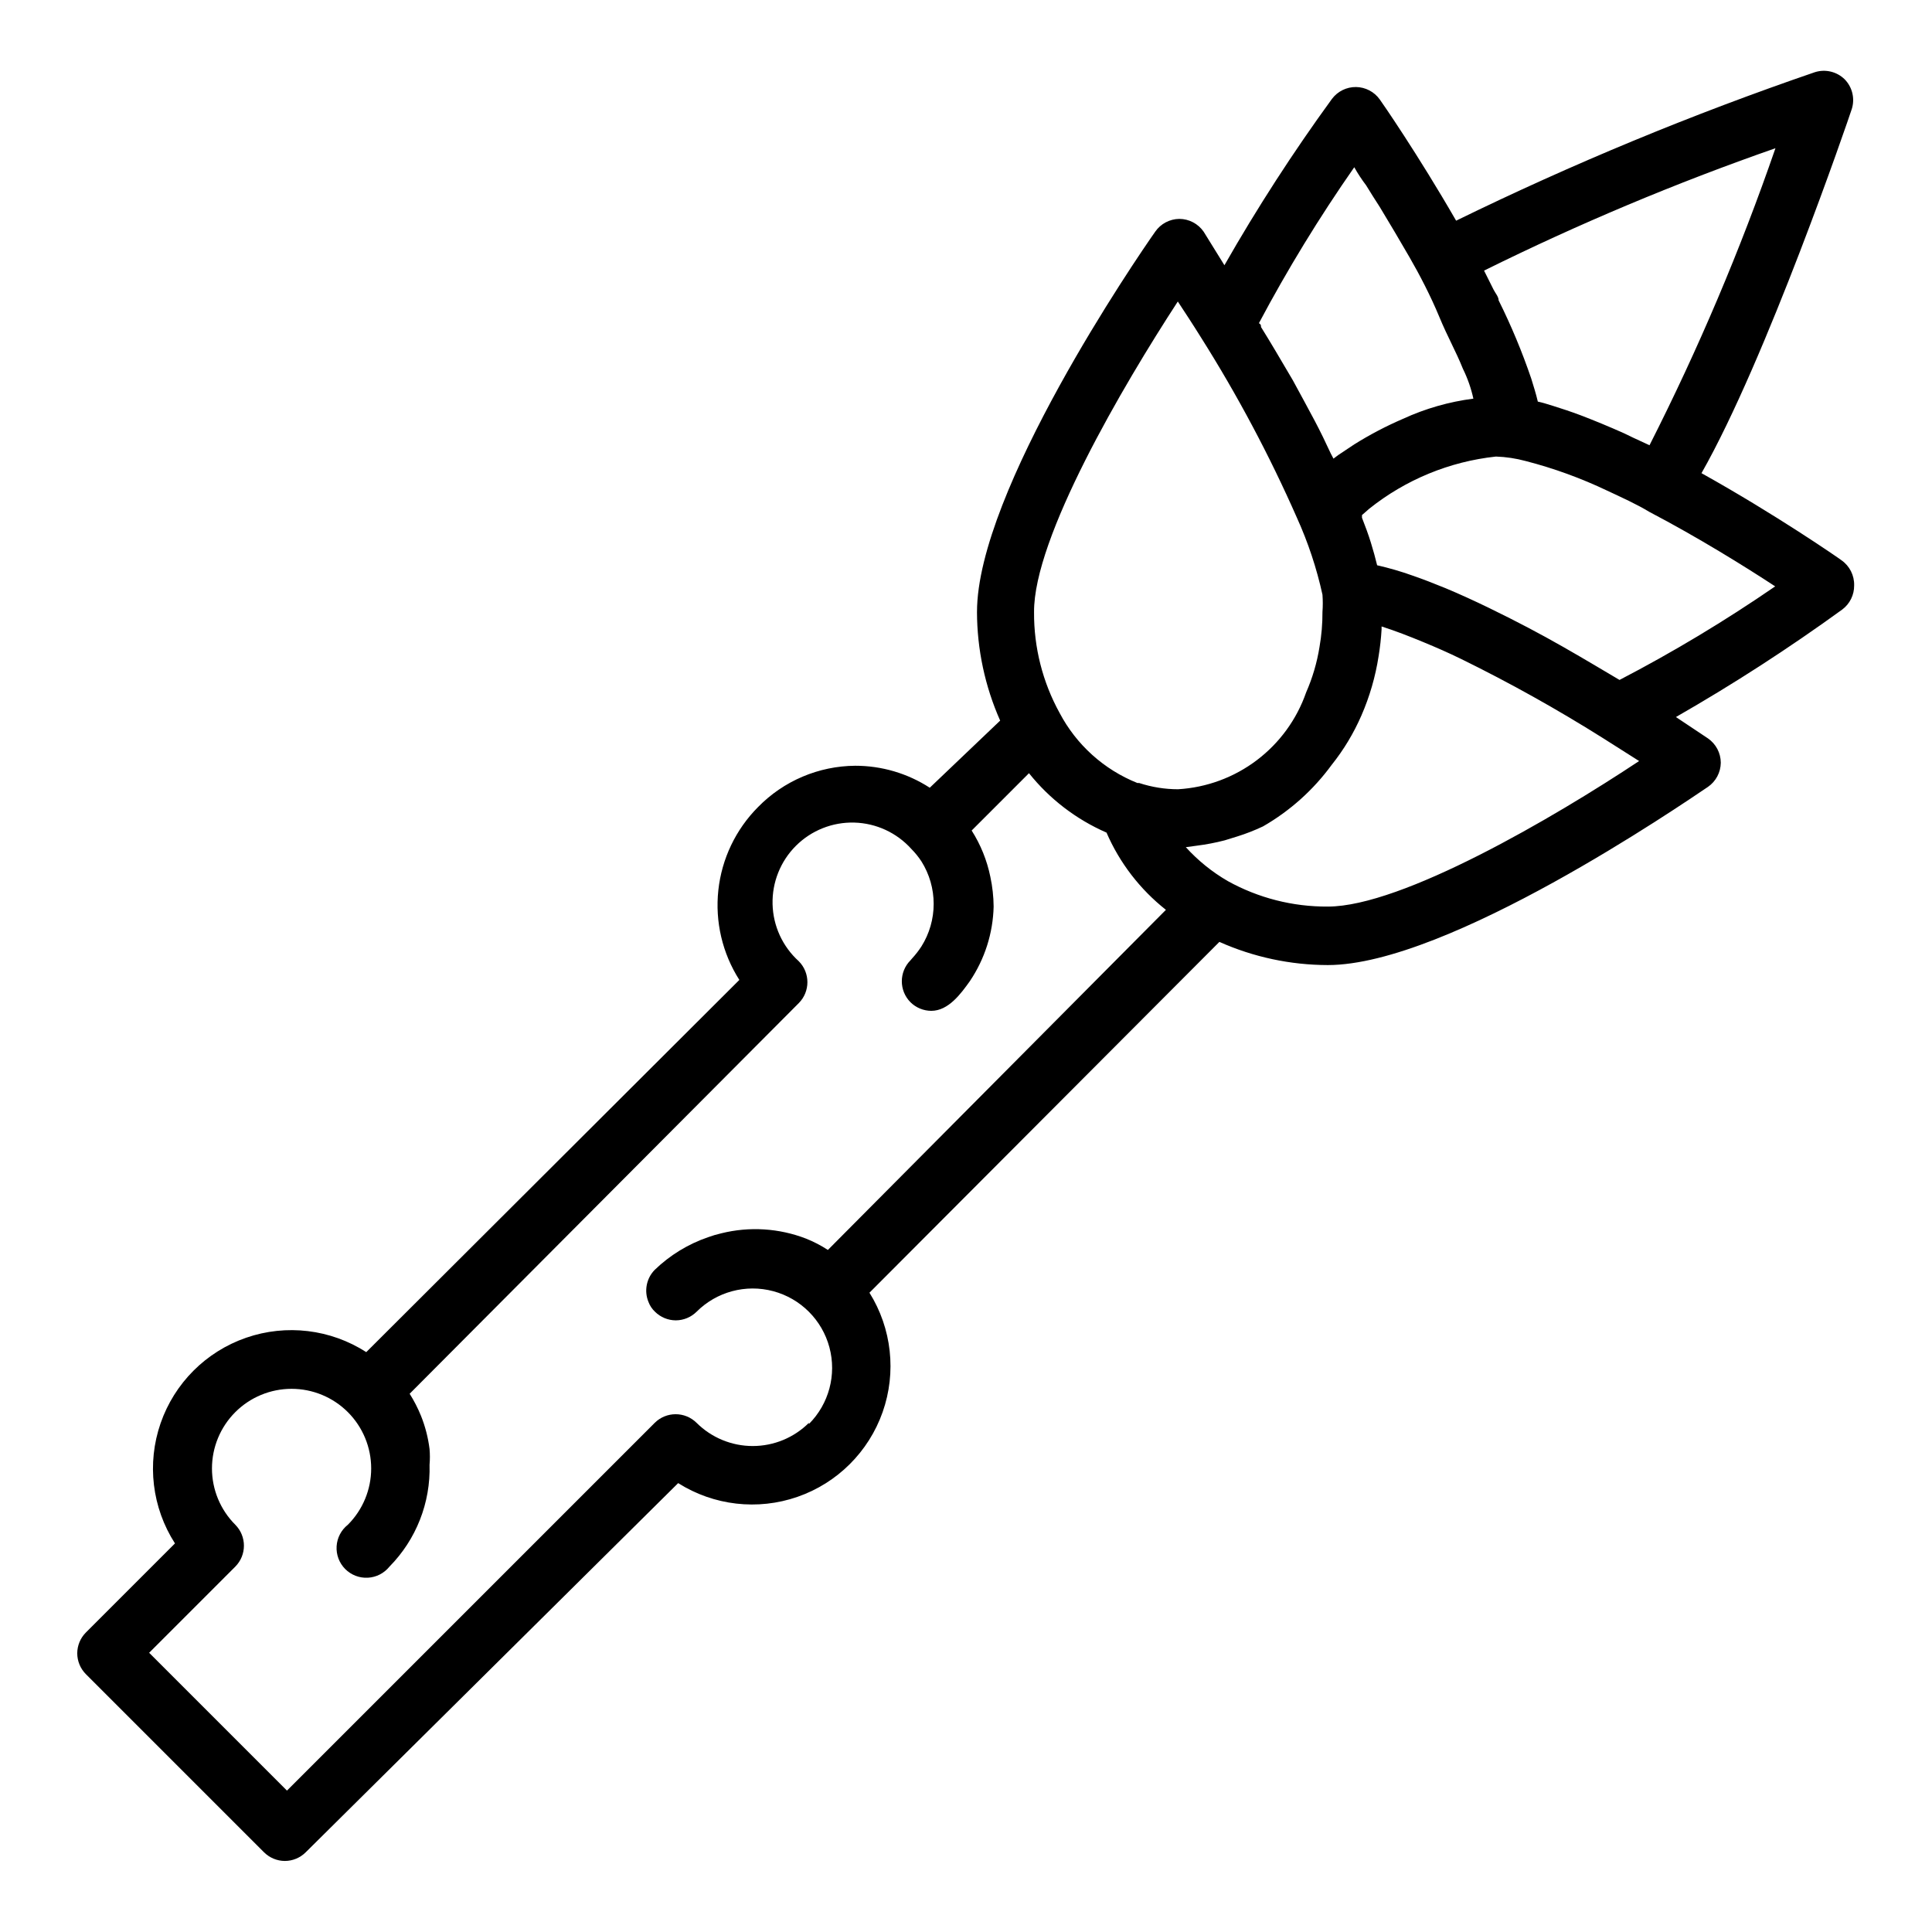 <?xml version="1.0" encoding="UTF-8"?>
<!-- The Best Svg Icon site in the world: iconSvg.co, Visit us! https://iconsvg.co -->
<svg fill="#000000" width="800px" height="800px" version="1.1" viewBox="144 144 512 512" xmlns="http://www.w3.org/2000/svg">
 <path d="m631.99 292.46c-0.707-0.551-17.32-12.043-37.078-23.066 17.16-30.148 38.887-93.598 39.832-96.512v0.004c0.871-2.773 0.145-5.797-1.891-7.871-2.074-2.035-5.098-2.762-7.871-1.891-32.48 11.137-64.242 24.281-95.094 39.359-10.156-17.633-19.758-31.488-20.23-32.117-1.453-2.043-3.793-3.269-6.297-3.305-2.508-0.027-4.875 1.145-6.379 3.148-10.305 14.156-19.82 28.871-28.496 44.082l-5.508-8.895c-1.469-2.117-3.883-3.383-6.457-3.387-2.547 0.031-4.926 1.293-6.375 3.387-4.879 6.926-47.23 68.801-47.23 100.76h-0.004c0.023 9.926 2.113 19.738 6.141 28.812l-18.656 17.789c-5.887-3.809-12.746-5.832-19.758-5.824-9.695 0.07-18.965 4.008-25.742 10.941-5.914 5.934-9.625 13.707-10.527 22.035-0.902 8.332 1.062 16.719 5.566 23.781l-98.871 98.637c-9.465-6.086-21.199-7.492-31.836-3.812-10.637 3.68-18.992 12.035-22.672 22.672-3.68 10.633-2.273 22.371 3.812 31.836l-23.617 23.617c-1.453 1.465-2.273 3.445-2.281 5.508 0.008 2.066 0.828 4.047 2.281 5.512l47.23 47.23h0.004c1.465 1.457 3.445 2.277 5.508 2.285 2.066-0.008 4.047-0.828 5.512-2.285l98.715-97.848c9.438 5.961 21.078 7.301 31.625 3.637 10.547-3.66 18.848-11.926 22.562-22.457 3.711-10.527 2.426-22.172-3.492-31.641l92.734-92.969c9.043 4.031 18.828 6.125 28.73 6.141 31.883 0 93.836-42.586 100.76-47.23 2.094-1.453 3.356-3.828 3.387-6.379-0.004-2.574-1.27-4.984-3.387-6.453l-8.5-5.668c15.195-8.703 29.91-18.215 44.082-28.496 2.004-1.504 3.176-3.871 3.148-6.379 0.074-2.656-1.199-5.176-3.383-6.691zm-17.477-109.18c-9.312 26.973-20.465 53.273-33.379 78.719l-4.41-2.047-2.281-1.102c-3.856-1.73-7.871-3.387-11.57-4.801-2.519-0.945-4.879-1.73-7.164-2.441-2.281-0.707-2.754-0.867-4.172-1.18-0.473-2.047-1.102-4.016-1.73-6.062-2.418-7.113-5.312-14.055-8.66-20.781 0-0.945-0.867-1.891-1.34-2.832l-2.519-5.039c25.047-12.398 50.84-23.23 77.227-32.434zm-111.62 5.039c0.938 1.672 1.988 3.277 3.148 4.801 1.18 1.891 2.363 3.856 3.621 5.746 2.676 4.41 5.273 8.816 7.871 13.305s5.59 10.234 7.871 15.742c2.281 5.512 4.41 9.133 6.297 13.855h0.004c1.23 2.504 2.156 5.148 2.754 7.875-6.453 0.828-12.746 2.633-18.656 5.352-4.469 1.926-8.785 4.188-12.91 6.769l-4.25 2.832-1.258 0.945-0.707-1.34c-1.34-2.914-2.754-5.824-4.25-8.66-1.496-2.832-3.856-7.164-5.824-10.785l-4.644-7.871c-1.34-2.203-2.519-4.25-3.777-6.219 0-0.395 0-0.707-0.551-1.023l-0.008 0.004c7.582-14.273 16.02-28.074 25.27-41.328zm-46.762 35.582c1.812 2.754 3.938 5.984 6.141 9.523 9.645 15.277 18.145 31.25 25.426 47.785 2.961 6.543 5.231 13.375 6.769 20.387 0.113 1.52 0.113 3.047 0 4.566 0.016 3.113-0.246 6.223-0.785 9.289-0.664 4.148-1.852 8.195-3.543 12.043-2.488 7.152-7.039 13.402-13.078 17.969-6.039 4.57-13.293 7.246-20.852 7.695-3.5 0-6.984-0.559-10.312-1.652h-0.473 0.004c-8.867-3.543-16.18-10.133-20.625-18.578-4.5-8.172-6.828-17.359-6.769-26.688-0.16-19.68 23.535-59.984 38.098-82.34zm-97.77 297.17c-3.953 3.934-9.301 6.141-14.879 6.141-5.574 0-10.926-2.207-14.879-6.141-3.07-3.051-8.027-3.051-11.098 0l-97.457 97.457-36.523-36.527 22.828-22.828c3.051-3.07 3.051-8.031 0-11.102-3.957-3.957-6.18-9.32-6.18-14.918 0-5.594 2.223-10.961 6.18-14.918 3.953-3.957 9.32-6.18 14.918-6.18 5.594 0 10.961 2.223 14.918 6.18 3.953 3.957 6.176 9.324 6.176 14.918 0 5.598-2.223 10.961-6.176 14.918-1.766 1.391-2.848 3.465-2.984 5.707-0.137 2.238 0.688 4.43 2.269 6.023 1.582 1.59 3.766 2.434 6.008 2.312 2.242-0.121 4.324-1.191 5.727-2.941 7.078-7.172 10.918-16.93 10.625-27.004 0.121-1.387 0.121-2.781 0-4.172-0.379-3.023-1.145-5.988-2.281-8.816-0.824-2.023-1.824-3.973-2.992-5.824l103.12-103.52c3.051-3.07 3.051-8.031 0-11.102-4.293-3.879-6.805-9.348-6.945-15.133-0.141-5.781 2.098-11.371 6.191-15.457 4.098-4.086 9.691-6.309 15.473-6.152 5.785 0.16 11.246 2.684 15.117 6.988 1 1.008 1.895 2.117 2.676 3.305 2.117 3.371 3.238 7.273 3.238 11.258 0 3.981-1.121 7.883-3.238 11.258-0.723 1.113-1.539 2.168-2.441 3.148l-0.473 0.551c-3.051 3.07-3.051 8.027 0 11.098 1.465 1.457 3.445 2.273 5.512 2.285 4.566 0 7.871-4.566 10.234-7.871v-0.004c3.941-5.848 6.129-12.703 6.297-19.758-0.023-2.644-0.312-5.285-0.867-7.871-0.887-4.363-2.566-8.523-4.957-12.281l15.191-15.191c5.465 6.84 12.52 12.242 20.547 15.742 3.473 8.02 8.883 15.055 15.742 20.469l-89.582 90.133c-1.812-1.18-3.738-2.184-5.746-2.988-7.18-2.785-15.043-3.281-22.516-1.418-1.176 0.266-2.332 0.609-3.465 1.023-5.301 1.812-10.137 4.769-14.168 8.66-2.199 2.246-2.852 5.59-1.652 8.5 0.367 0.988 0.961 1.875 1.73 2.598 1.465 1.453 3.445 2.273 5.512 2.281 2.062-0.008 4.043-0.828 5.508-2.281 5.316-5.316 13.066-7.391 20.324-5.445 7.262 1.945 12.934 7.617 14.879 14.879 1.945 7.258-0.129 15.008-5.445 20.324zm137.52-136.82c-9.277 0.059-18.414-2.269-26.527-6.769-4.141-2.402-7.883-5.43-11.102-8.973l2.914-0.395c2.496-0.312 4.965-0.785 7.398-1.418l3.305-1.023h0.004c2.34-0.73 4.629-1.625 6.848-2.676 7.133-4.102 13.328-9.652 18.184-16.297 3.188-3.988 5.832-8.383 7.871-13.066 2.195-5.027 3.731-10.32 4.566-15.742 0.387-2.348 0.652-4.711 0.789-7.086v-0.789c3.699 1.18 7.32 2.598 10.941 4.094 3.621 1.496 6.691 2.832 10.234 4.566 12.82 6.293 25.301 13.258 37.391 20.863l9.684 6.141c-22.516 14.953-62.82 38.57-82.5 38.57zm77.305-60.062-5.984-3.543c-5.984-3.543-11.965-7.008-18.105-10.234-6.141-3.227-14.484-7.398-22.043-10.547-3.07-1.258-5.902-2.363-8.66-3.305l0.004-0.004c-3.09-1.109-6.246-2.027-9.445-2.754-0.473-1.969-1.023-3.938-1.652-5.984-0.629-2.047-1.496-4.41-2.363-6.613v-0.707l1.891-1.652h-0.004c9.656-7.727 21.32-12.535 33.613-13.855 2.664 0.09 5.305 0.488 7.875 1.184 7.453 1.918 14.699 4.555 21.648 7.871 3.699 1.73 7.871 3.621 11.098 5.59 12.91 6.769 25.348 14.484 33.379 19.758-13.227 9.105-27.004 17.387-41.25 24.797z"/>
</svg>